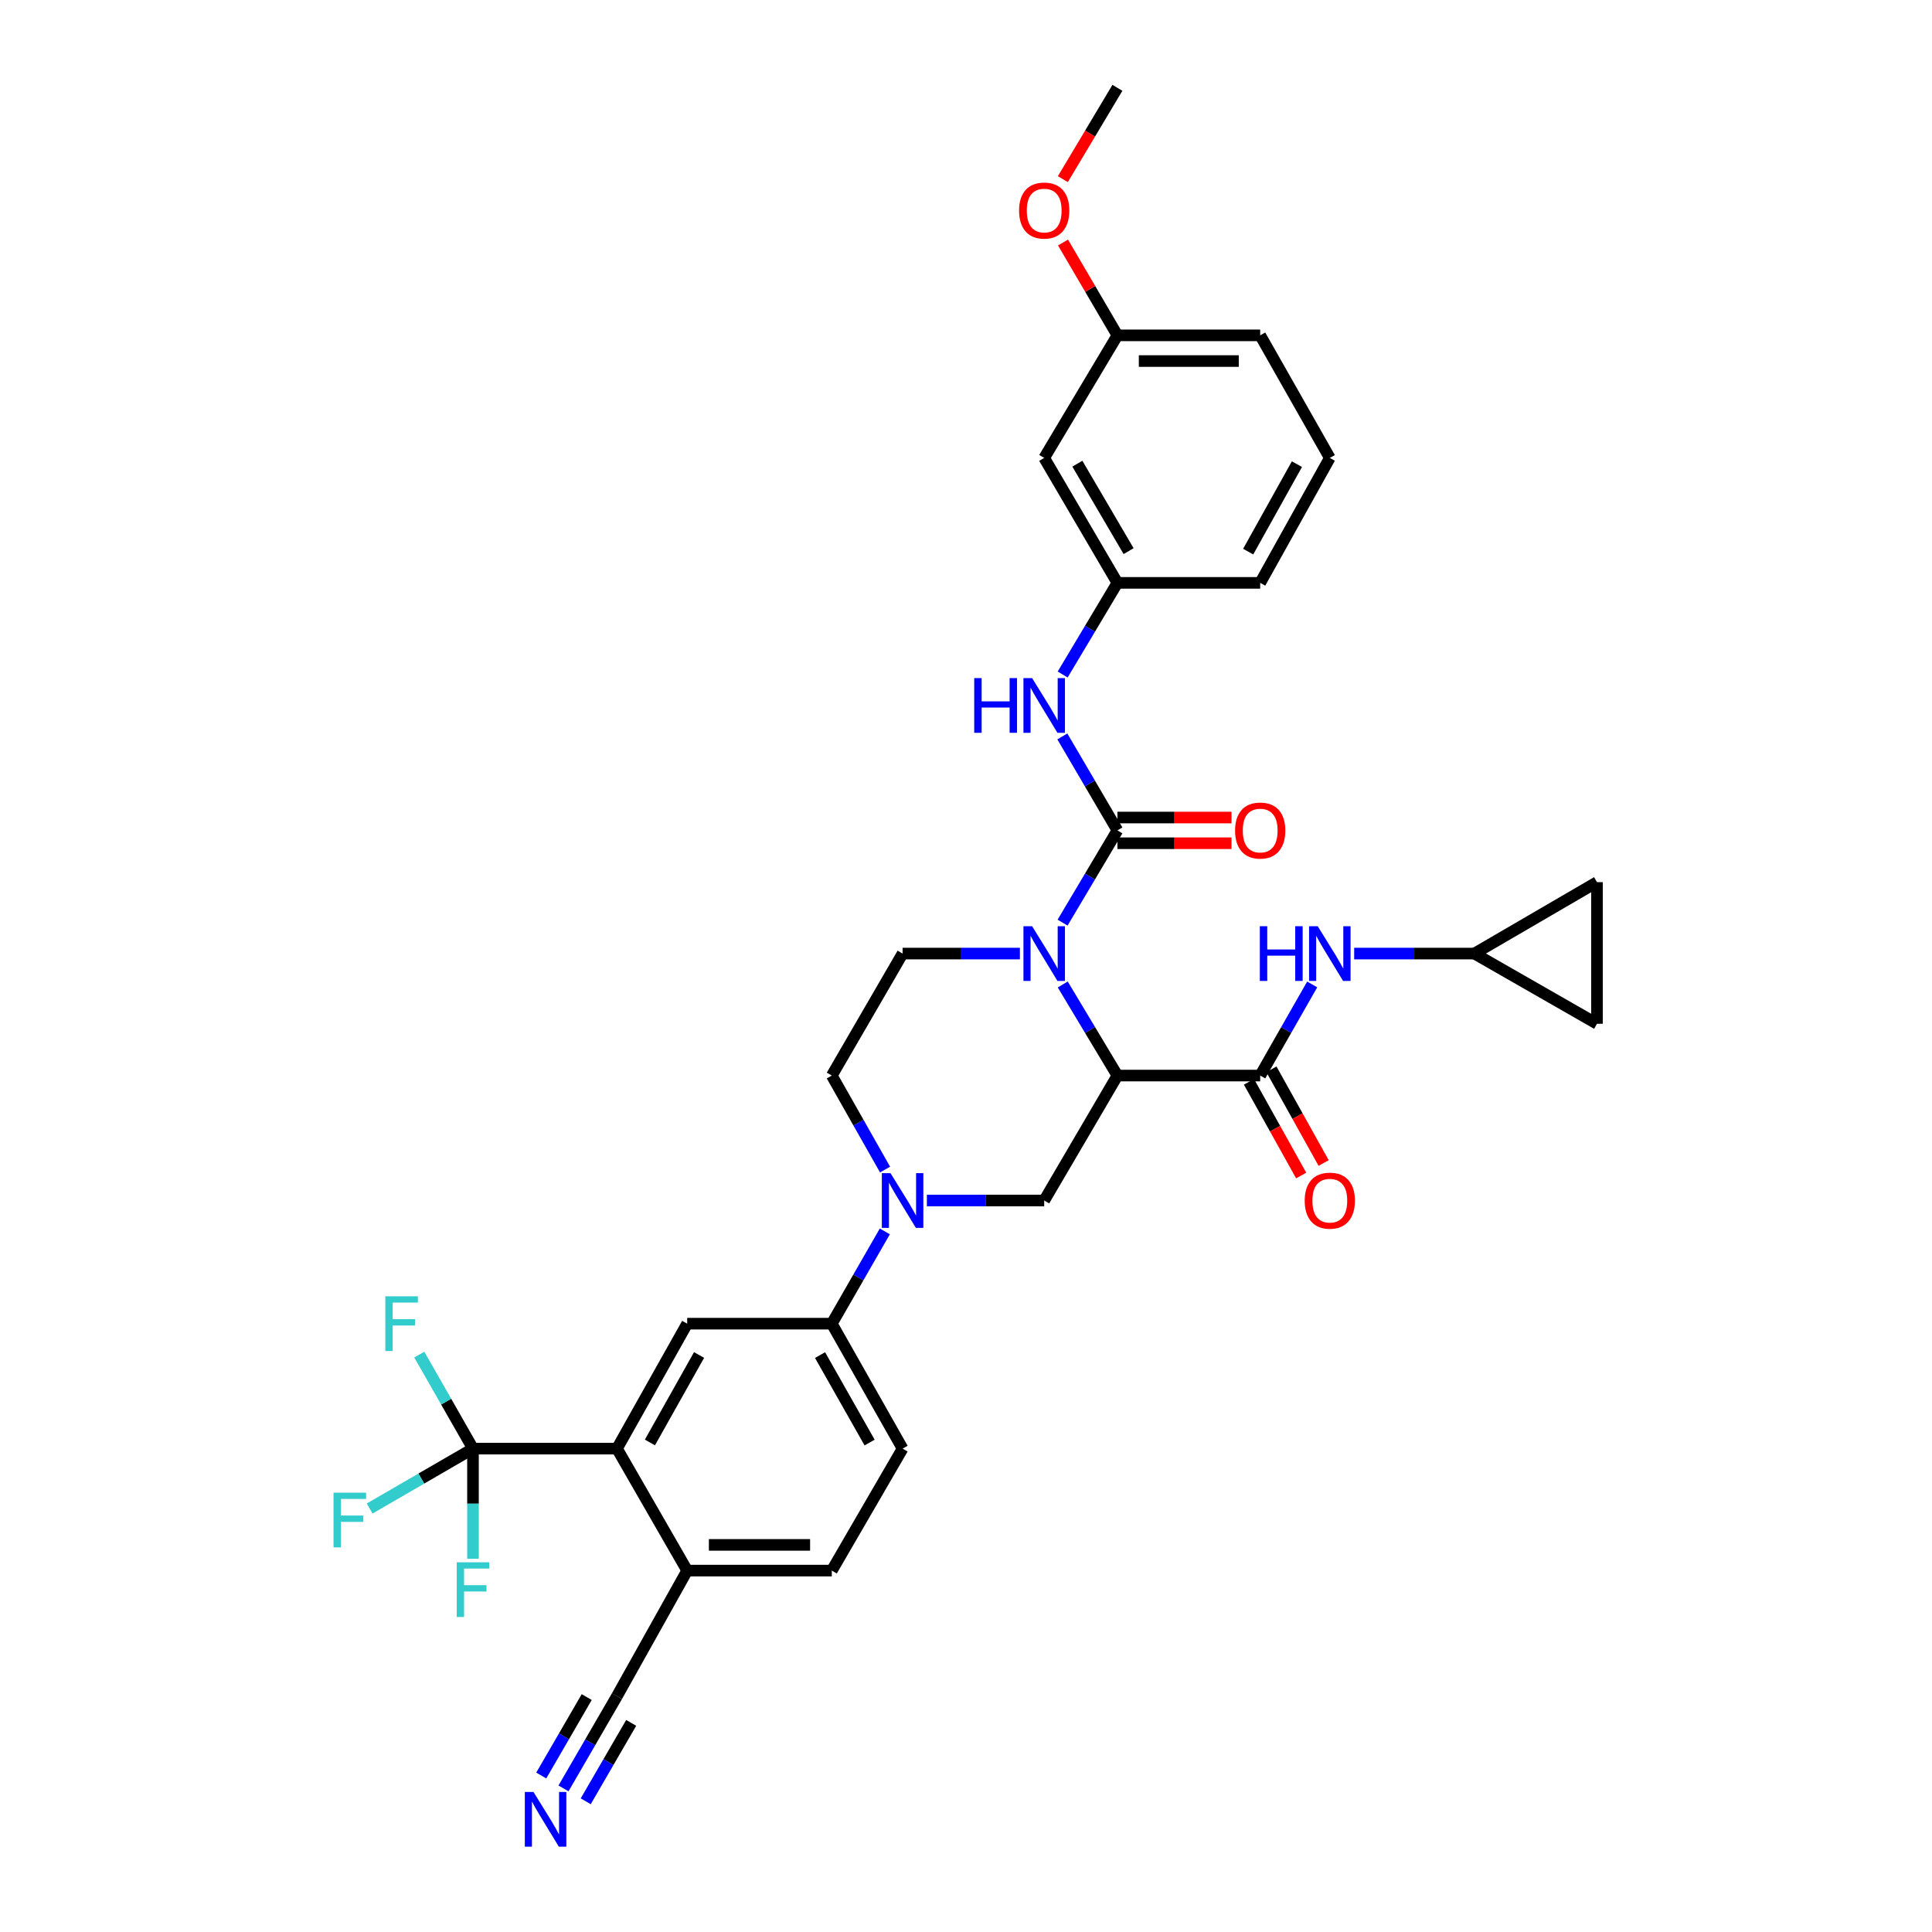 <?xml version='1.0' encoding='iso-8859-1'?>
<svg version='1.1' baseProfile='full'
              xmlns='http://www.w3.org/2000/svg'
                      xmlns:rdkit='http://www.rdkit.org/xml'
                      xmlns:xlink='http://www.w3.org/1999/xlink'
                  xml:space='preserve'
width='1000px' height='1000px' viewBox='0 0 1000 1000'>
<!-- END OF HEADER -->
<rect style='opacity:1.0;fill:#FFFFFF;stroke:none' width='1000' height='1000' x='0' y='0'> </rect>
<path class='bond-0' d='M 550.076,509.566 L 564.222,533.138' style='fill:none;fill-rule:evenodd;stroke:#0000FF;stroke-width:6px;stroke-linecap:butt;stroke-linejoin:miter;stroke-opacity:1' />
<path class='bond-0' d='M 564.222,533.138 L 578.369,556.71' style='fill:none;fill-rule:evenodd;stroke:#000000;stroke-width:6px;stroke-linecap:butt;stroke-linejoin:miter;stroke-opacity:1' />
<path class='bond-1' d='M 549.991,477.551 L 564.18,453.679' style='fill:none;fill-rule:evenodd;stroke:#0000FF;stroke-width:6px;stroke-linecap:butt;stroke-linejoin:miter;stroke-opacity:1' />
<path class='bond-1' d='M 564.18,453.679 L 578.369,429.807' style='fill:none;fill-rule:evenodd;stroke:#000000;stroke-width:6px;stroke-linecap:butt;stroke-linejoin:miter;stroke-opacity:1' />
<path class='bond-11' d='M 527.901,493.565 L 497.54,493.565' style='fill:none;fill-rule:evenodd;stroke:#0000FF;stroke-width:6px;stroke-linecap:butt;stroke-linejoin:miter;stroke-opacity:1' />
<path class='bond-11' d='M 497.54,493.565 L 467.18,493.565' style='fill:none;fill-rule:evenodd;stroke:#000000;stroke-width:6px;stroke-linecap:butt;stroke-linejoin:miter;stroke-opacity:1' />
<path class='bond-2' d='M 578.369,556.71 L 652.275,556.71' style='fill:none;fill-rule:evenodd;stroke:#000000;stroke-width:6px;stroke-linecap:butt;stroke-linejoin:miter;stroke-opacity:1' />
<path class='bond-5' d='M 578.369,556.71 L 540.473,621.377' style='fill:none;fill-rule:evenodd;stroke:#000000;stroke-width:6px;stroke-linecap:butt;stroke-linejoin:miter;stroke-opacity:1' />
<path class='bond-9' d='M 578.369,429.807 L 564.119,405.49' style='fill:none;fill-rule:evenodd;stroke:#000000;stroke-width:6px;stroke-linecap:butt;stroke-linejoin:miter;stroke-opacity:1' />
<path class='bond-9' d='M 564.119,405.49 L 549.869,381.173' style='fill:none;fill-rule:evenodd;stroke:#0000FF;stroke-width:6px;stroke-linecap:butt;stroke-linejoin:miter;stroke-opacity:1' />
<path class='bond-17' d='M 578.369,436.459 L 607.898,436.459' style='fill:none;fill-rule:evenodd;stroke:#000000;stroke-width:6px;stroke-linecap:butt;stroke-linejoin:miter;stroke-opacity:1' />
<path class='bond-17' d='M 607.898,436.459 L 637.428,436.459' style='fill:none;fill-rule:evenodd;stroke:#FF0000;stroke-width:6px;stroke-linecap:butt;stroke-linejoin:miter;stroke-opacity:1' />
<path class='bond-17' d='M 578.369,423.155 L 607.898,423.155' style='fill:none;fill-rule:evenodd;stroke:#000000;stroke-width:6px;stroke-linecap:butt;stroke-linejoin:miter;stroke-opacity:1' />
<path class='bond-17' d='M 607.898,423.155 L 637.428,423.155' style='fill:none;fill-rule:evenodd;stroke:#FF0000;stroke-width:6px;stroke-linecap:butt;stroke-linejoin:miter;stroke-opacity:1' />
<path class='bond-10' d='M 652.275,556.71 L 665.733,533.126' style='fill:none;fill-rule:evenodd;stroke:#000000;stroke-width:6px;stroke-linecap:butt;stroke-linejoin:miter;stroke-opacity:1' />
<path class='bond-10' d='M 665.733,533.126 L 679.191,509.542' style='fill:none;fill-rule:evenodd;stroke:#0000FF;stroke-width:6px;stroke-linecap:butt;stroke-linejoin:miter;stroke-opacity:1' />
<path class='bond-20' d='M 646.464,559.947 L 659.975,584.196' style='fill:none;fill-rule:evenodd;stroke:#000000;stroke-width:6px;stroke-linecap:butt;stroke-linejoin:miter;stroke-opacity:1' />
<path class='bond-20' d='M 659.975,584.196 L 673.487,608.444' style='fill:none;fill-rule:evenodd;stroke:#FF0000;stroke-width:6px;stroke-linecap:butt;stroke-linejoin:miter;stroke-opacity:1' />
<path class='bond-20' d='M 658.086,553.472 L 671.598,577.72' style='fill:none;fill-rule:evenodd;stroke:#000000;stroke-width:6px;stroke-linecap:butt;stroke-linejoin:miter;stroke-opacity:1' />
<path class='bond-20' d='M 671.598,577.72 L 685.109,601.968' style='fill:none;fill-rule:evenodd;stroke:#FF0000;stroke-width:6px;stroke-linecap:butt;stroke-linejoin:miter;stroke-opacity:1' />
<path class='bond-3' d='M 458.103,605.359 L 444.318,581.034' style='fill:none;fill-rule:evenodd;stroke:#0000FF;stroke-width:6px;stroke-linecap:butt;stroke-linejoin:miter;stroke-opacity:1' />
<path class='bond-3' d='M 444.318,581.034 L 430.534,556.71' style='fill:none;fill-rule:evenodd;stroke:#000000;stroke-width:6px;stroke-linecap:butt;stroke-linejoin:miter;stroke-opacity:1' />
<path class='bond-8' d='M 457.984,637.375 L 444.259,661.251' style='fill:none;fill-rule:evenodd;stroke:#0000FF;stroke-width:6px;stroke-linecap:butt;stroke-linejoin:miter;stroke-opacity:1' />
<path class='bond-8' d='M 444.259,661.251 L 430.534,685.128' style='fill:none;fill-rule:evenodd;stroke:#000000;stroke-width:6px;stroke-linecap:butt;stroke-linejoin:miter;stroke-opacity:1' />
<path class='bond-34' d='M 479.752,621.377 L 510.113,621.377' style='fill:none;fill-rule:evenodd;stroke:#0000FF;stroke-width:6px;stroke-linecap:butt;stroke-linejoin:miter;stroke-opacity:1' />
<path class='bond-34' d='M 510.113,621.377 L 540.473,621.377' style='fill:none;fill-rule:evenodd;stroke:#000000;stroke-width:6px;stroke-linecap:butt;stroke-linejoin:miter;stroke-opacity:1' />
<path class='bond-4' d='M 244.817,749.802 L 319.345,749.802' style='fill:none;fill-rule:evenodd;stroke:#000000;stroke-width:6px;stroke-linecap:butt;stroke-linejoin:miter;stroke-opacity:1' />
<path class='bond-25' d='M 244.817,749.802 L 244.817,778.308' style='fill:none;fill-rule:evenodd;stroke:#000000;stroke-width:6px;stroke-linecap:butt;stroke-linejoin:miter;stroke-opacity:1' />
<path class='bond-25' d='M 244.817,778.308 L 244.817,806.815' style='fill:none;fill-rule:evenodd;stroke:#33CCCC;stroke-width:6px;stroke-linecap:butt;stroke-linejoin:miter;stroke-opacity:1' />
<path class='bond-26' d='M 244.817,749.802 L 230.92,725.476' style='fill:none;fill-rule:evenodd;stroke:#000000;stroke-width:6px;stroke-linecap:butt;stroke-linejoin:miter;stroke-opacity:1' />
<path class='bond-26' d='M 230.92,725.476 L 217.022,701.15' style='fill:none;fill-rule:evenodd;stroke:#33CCCC;stroke-width:6px;stroke-linecap:butt;stroke-linejoin:miter;stroke-opacity:1' />
<path class='bond-27' d='M 244.817,749.802 L 218.07,765.309' style='fill:none;fill-rule:evenodd;stroke:#000000;stroke-width:6px;stroke-linecap:butt;stroke-linejoin:miter;stroke-opacity:1' />
<path class='bond-27' d='M 218.07,765.309 L 191.322,780.817' style='fill:none;fill-rule:evenodd;stroke:#33CCCC;stroke-width:6px;stroke-linecap:butt;stroke-linejoin:miter;stroke-opacity:1' />
<path class='bond-6' d='M 319.345,749.802 L 355.688,685.128' style='fill:none;fill-rule:evenodd;stroke:#000000;stroke-width:6px;stroke-linecap:butt;stroke-linejoin:miter;stroke-opacity:1' />
<path class='bond-6' d='M 336.395,746.619 L 361.835,701.347' style='fill:none;fill-rule:evenodd;stroke:#000000;stroke-width:6px;stroke-linecap:butt;stroke-linejoin:miter;stroke-opacity:1' />
<path class='bond-37' d='M 319.345,749.802 L 355.688,812.939' style='fill:none;fill-rule:evenodd;stroke:#000000;stroke-width:6px;stroke-linecap:butt;stroke-linejoin:miter;stroke-opacity:1' />
<path class='bond-7' d='M 355.688,685.128 L 430.534,685.128' style='fill:none;fill-rule:evenodd;stroke:#000000;stroke-width:6px;stroke-linecap:butt;stroke-linejoin:miter;stroke-opacity:1' />
<path class='bond-23' d='M 430.534,685.128 L 467.18,749.802' style='fill:none;fill-rule:evenodd;stroke:#000000;stroke-width:6px;stroke-linecap:butt;stroke-linejoin:miter;stroke-opacity:1' />
<path class='bond-23' d='M 424.455,701.388 L 450.108,746.66' style='fill:none;fill-rule:evenodd;stroke:#000000;stroke-width:6px;stroke-linecap:butt;stroke-linejoin:miter;stroke-opacity:1' />
<path class='bond-21' d='M 550.034,349.132 L 564.201,325.412' style='fill:none;fill-rule:evenodd;stroke:#0000FF;stroke-width:6px;stroke-linecap:butt;stroke-linejoin:miter;stroke-opacity:1' />
<path class='bond-21' d='M 564.201,325.412 L 578.369,301.692' style='fill:none;fill-rule:evenodd;stroke:#000000;stroke-width:6px;stroke-linecap:butt;stroke-linejoin:miter;stroke-opacity:1' />
<path class='bond-13' d='M 700.919,493.565 L 732.029,493.565' style='fill:none;fill-rule:evenodd;stroke:#0000FF;stroke-width:6px;stroke-linecap:butt;stroke-linejoin:miter;stroke-opacity:1' />
<path class='bond-13' d='M 732.029,493.565 L 763.139,493.565' style='fill:none;fill-rule:evenodd;stroke:#000000;stroke-width:6px;stroke-linecap:butt;stroke-linejoin:miter;stroke-opacity:1' />
<path class='bond-16' d='M 467.18,493.565 L 430.534,556.71' style='fill:none;fill-rule:evenodd;stroke:#000000;stroke-width:6px;stroke-linecap:butt;stroke-linejoin:miter;stroke-opacity:1' />
<path class='bond-12' d='M 291.664,925.673 L 305.504,901.795' style='fill:none;fill-rule:evenodd;stroke:#0000FF;stroke-width:6px;stroke-linecap:butt;stroke-linejoin:miter;stroke-opacity:1' />
<path class='bond-12' d='M 305.504,901.795 L 319.345,877.917' style='fill:none;fill-rule:evenodd;stroke:#000000;stroke-width:6px;stroke-linecap:butt;stroke-linejoin:miter;stroke-opacity:1' />
<path class='bond-12' d='M 303.174,932.345 L 314.939,912.049' style='fill:none;fill-rule:evenodd;stroke:#0000FF;stroke-width:6px;stroke-linecap:butt;stroke-linejoin:miter;stroke-opacity:1' />
<path class='bond-12' d='M 314.939,912.049 L 326.703,891.753' style='fill:none;fill-rule:evenodd;stroke:#000000;stroke-width:6px;stroke-linecap:butt;stroke-linejoin:miter;stroke-opacity:1' />
<path class='bond-12' d='M 280.153,919.001 L 291.918,898.705' style='fill:none;fill-rule:evenodd;stroke:#0000FF;stroke-width:6px;stroke-linecap:butt;stroke-linejoin:miter;stroke-opacity:1' />
<path class='bond-12' d='M 291.918,898.705 L 303.682,878.408' style='fill:none;fill-rule:evenodd;stroke:#000000;stroke-width:6px;stroke-linecap:butt;stroke-linejoin:miter;stroke-opacity:1' />
<path class='bond-18' d='M 763.139,493.565 L 826.594,456.608' style='fill:none;fill-rule:evenodd;stroke:#000000;stroke-width:6px;stroke-linecap:butt;stroke-linejoin:miter;stroke-opacity:1' />
<path class='bond-19' d='M 763.139,493.565 L 826.594,529.901' style='fill:none;fill-rule:evenodd;stroke:#000000;stroke-width:6px;stroke-linecap:butt;stroke-linejoin:miter;stroke-opacity:1' />
<path class='bond-14' d='M 319.345,877.917 L 355.688,812.939' style='fill:none;fill-rule:evenodd;stroke:#000000;stroke-width:6px;stroke-linecap:butt;stroke-linejoin:miter;stroke-opacity:1' />
<path class='bond-15' d='M 355.688,812.939 L 430.534,812.939' style='fill:none;fill-rule:evenodd;stroke:#000000;stroke-width:6px;stroke-linecap:butt;stroke-linejoin:miter;stroke-opacity:1' />
<path class='bond-15' d='M 366.915,799.635 L 419.307,799.635' style='fill:none;fill-rule:evenodd;stroke:#000000;stroke-width:6px;stroke-linecap:butt;stroke-linejoin:miter;stroke-opacity:1' />
<path class='bond-35' d='M 826.594,456.608 L 826.594,529.901' style='fill:none;fill-rule:evenodd;stroke:#000000;stroke-width:6px;stroke-linecap:butt;stroke-linejoin:miter;stroke-opacity:1' />
<path class='bond-22' d='M 578.369,301.692 L 540.473,237.025' style='fill:none;fill-rule:evenodd;stroke:#000000;stroke-width:6px;stroke-linecap:butt;stroke-linejoin:miter;stroke-opacity:1' />
<path class='bond-22' d='M 584.163,285.265 L 557.636,239.998' style='fill:none;fill-rule:evenodd;stroke:#000000;stroke-width:6px;stroke-linecap:butt;stroke-linejoin:miter;stroke-opacity:1' />
<path class='bond-31' d='M 578.369,301.692 L 652.275,301.692' style='fill:none;fill-rule:evenodd;stroke:#000000;stroke-width:6px;stroke-linecap:butt;stroke-linejoin:miter;stroke-opacity:1' />
<path class='bond-28' d='M 540.473,237.025 L 578.369,173.577' style='fill:none;fill-rule:evenodd;stroke:#000000;stroke-width:6px;stroke-linecap:butt;stroke-linejoin:miter;stroke-opacity:1' />
<path class='bond-24' d='M 467.18,749.802 L 430.534,812.939' style='fill:none;fill-rule:evenodd;stroke:#000000;stroke-width:6px;stroke-linecap:butt;stroke-linejoin:miter;stroke-opacity:1' />
<path class='bond-29' d='M 578.369,173.577 L 564.294,149.553' style='fill:none;fill-rule:evenodd;stroke:#000000;stroke-width:6px;stroke-linecap:butt;stroke-linejoin:miter;stroke-opacity:1' />
<path class='bond-29' d='M 564.294,149.553 L 550.219,125.529' style='fill:none;fill-rule:evenodd;stroke:#FF0000;stroke-width:6px;stroke-linecap:butt;stroke-linejoin:miter;stroke-opacity:1' />
<path class='bond-36' d='M 578.369,173.577 L 652.275,173.577' style='fill:none;fill-rule:evenodd;stroke:#000000;stroke-width:6px;stroke-linecap:butt;stroke-linejoin:miter;stroke-opacity:1' />
<path class='bond-36' d='M 589.455,186.881 L 641.189,186.881' style='fill:none;fill-rule:evenodd;stroke:#000000;stroke-width:6px;stroke-linecap:butt;stroke-linejoin:miter;stroke-opacity:1' />
<path class='bond-33' d='M 550.131,92.727 L 564.25,69.091' style='fill:none;fill-rule:evenodd;stroke:#FF0000;stroke-width:6px;stroke-linecap:butt;stroke-linejoin:miter;stroke-opacity:1' />
<path class='bond-33' d='M 564.25,69.091 L 578.369,45.455' style='fill:none;fill-rule:evenodd;stroke:#000000;stroke-width:6px;stroke-linecap:butt;stroke-linejoin:miter;stroke-opacity:1' />
<path class='bond-30' d='M 688.308,237.025 L 652.275,301.692' style='fill:none;fill-rule:evenodd;stroke:#000000;stroke-width:6px;stroke-linecap:butt;stroke-linejoin:miter;stroke-opacity:1' />
<path class='bond-30' d='M 671.281,240.249 L 646.058,285.516' style='fill:none;fill-rule:evenodd;stroke:#000000;stroke-width:6px;stroke-linecap:butt;stroke-linejoin:miter;stroke-opacity:1' />
<path class='bond-32' d='M 688.308,237.025 L 652.275,173.577' style='fill:none;fill-rule:evenodd;stroke:#000000;stroke-width:6px;stroke-linecap:butt;stroke-linejoin:miter;stroke-opacity:1' />
<path  class='atom-0' d='M 534.213 479.405
L 543.493 494.405
Q 544.413 495.885, 545.893 498.565
Q 547.373 501.245, 547.453 501.405
L 547.453 479.405
L 551.213 479.405
L 551.213 507.725
L 547.333 507.725
L 537.373 491.325
Q 536.213 489.405, 534.973 487.205
Q 533.773 485.005, 533.413 484.325
L 533.413 507.725
L 529.733 507.725
L 529.733 479.405
L 534.213 479.405
' fill='#0000FF'/>
<path  class='atom-4' d='M 460.92 607.217
L 470.2 622.217
Q 471.12 623.697, 472.6 626.377
Q 474.08 629.057, 474.16 629.217
L 474.16 607.217
L 477.92 607.217
L 477.92 635.537
L 474.04 635.537
L 464.08 619.137
Q 462.92 617.217, 461.68 615.017
Q 460.48 612.817, 460.12 612.137
L 460.12 635.537
L 456.44 635.537
L 456.44 607.217
L 460.92 607.217
' fill='#0000FF'/>
<path  class='atom-10' d='M 504.253 350.98
L 508.093 350.98
L 508.093 363.02
L 522.573 363.02
L 522.573 350.98
L 526.413 350.98
L 526.413 379.3
L 522.573 379.3
L 522.573 366.22
L 508.093 366.22
L 508.093 379.3
L 504.253 379.3
L 504.253 350.98
' fill='#0000FF'/>
<path  class='atom-10' d='M 534.213 350.98
L 543.493 365.98
Q 544.413 367.46, 545.893 370.14
Q 547.373 372.82, 547.453 372.98
L 547.453 350.98
L 551.213 350.98
L 551.213 379.3
L 547.333 379.3
L 537.373 362.9
Q 536.213 360.98, 534.973 358.78
Q 533.773 356.58, 533.413 355.9
L 533.413 379.3
L 529.733 379.3
L 529.733 350.98
L 534.213 350.98
' fill='#0000FF'/>
<path  class='atom-11' d='M 652.088 479.405
L 655.928 479.405
L 655.928 491.445
L 670.408 491.445
L 670.408 479.405
L 674.248 479.405
L 674.248 507.725
L 670.408 507.725
L 670.408 494.645
L 655.928 494.645
L 655.928 507.725
L 652.088 507.725
L 652.088 479.405
' fill='#0000FF'/>
<path  class='atom-11' d='M 682.048 479.405
L 691.328 494.405
Q 692.248 495.885, 693.728 498.565
Q 695.208 501.245, 695.288 501.405
L 695.288 479.405
L 699.048 479.405
L 699.048 507.725
L 695.168 507.725
L 685.208 491.325
Q 684.048 489.405, 682.808 487.205
Q 681.608 485.005, 681.248 484.325
L 681.248 507.725
L 677.568 507.725
L 677.568 479.405
L 682.048 479.405
' fill='#0000FF'/>
<path  class='atom-13' d='M 276.128 927.515
L 285.408 942.515
Q 286.328 943.995, 287.808 946.675
Q 289.288 949.355, 289.368 949.515
L 289.368 927.515
L 293.128 927.515
L 293.128 955.835
L 289.248 955.835
L 279.288 939.435
Q 278.128 937.515, 276.888 935.315
Q 275.688 933.115, 275.328 932.435
L 275.328 955.835
L 271.648 955.835
L 271.648 927.515
L 276.128 927.515
' fill='#0000FF'/>
<path  class='atom-18' d='M 639.275 429.887
Q 639.275 423.087, 642.635 419.287
Q 645.995 415.487, 652.275 415.487
Q 658.555 415.487, 661.915 419.287
Q 665.275 423.087, 665.275 429.887
Q 665.275 436.767, 661.875 440.687
Q 658.475 444.567, 652.275 444.567
Q 646.035 444.567, 642.635 440.687
Q 639.275 436.807, 639.275 429.887
M 652.275 441.367
Q 656.595 441.367, 658.915 438.487
Q 661.275 435.567, 661.275 429.887
Q 661.275 424.327, 658.915 421.527
Q 656.595 418.687, 652.275 418.687
Q 647.955 418.687, 645.595 421.487
Q 643.275 424.287, 643.275 429.887
Q 643.275 435.607, 645.595 438.487
Q 647.955 441.367, 652.275 441.367
' fill='#FF0000'/>
<path  class='atom-21' d='M 675.308 621.457
Q 675.308 614.657, 678.668 610.857
Q 682.028 607.057, 688.308 607.057
Q 694.588 607.057, 697.948 610.857
Q 701.308 614.657, 701.308 621.457
Q 701.308 628.337, 697.908 632.257
Q 694.508 636.137, 688.308 636.137
Q 682.068 636.137, 678.668 632.257
Q 675.308 628.377, 675.308 621.457
M 688.308 632.937
Q 692.628 632.937, 694.948 630.057
Q 697.308 627.137, 697.308 621.457
Q 697.308 615.897, 694.948 613.097
Q 692.628 610.257, 688.308 610.257
Q 683.988 610.257, 681.628 613.057
Q 679.308 615.857, 679.308 621.457
Q 679.308 627.177, 681.628 630.057
Q 683.988 632.937, 688.308 632.937
' fill='#FF0000'/>
<path  class='atom-26' d='M 236.397 808.64
L 253.237 808.64
L 253.237 811.88
L 240.197 811.88
L 240.197 820.48
L 251.797 820.48
L 251.797 823.76
L 240.197 823.76
L 240.197 836.96
L 236.397 836.96
L 236.397 808.64
' fill='#33CCCC'/>
<path  class='atom-27' d='M 199.448 670.968
L 216.288 670.968
L 216.288 674.208
L 203.248 674.208
L 203.248 682.808
L 214.848 682.808
L 214.848 686.088
L 203.248 686.088
L 203.248 699.288
L 199.448 699.288
L 199.448 670.968
' fill='#33CCCC'/>
<path  class='atom-28' d='M 172.639 772.607
L 189.479 772.607
L 189.479 775.847
L 176.439 775.847
L 176.439 784.447
L 188.039 784.447
L 188.039 787.727
L 176.439 787.727
L 176.439 800.927
L 172.639 800.927
L 172.639 772.607
' fill='#33CCCC'/>
<path  class='atom-30' d='M 527.473 108.975
Q 527.473 102.175, 530.833 98.375
Q 534.193 94.575, 540.473 94.575
Q 546.753 94.575, 550.113 98.375
Q 553.473 102.175, 553.473 108.975
Q 553.473 115.855, 550.073 119.775
Q 546.673 123.655, 540.473 123.655
Q 534.233 123.655, 530.833 119.775
Q 527.473 115.895, 527.473 108.975
M 540.473 120.455
Q 544.793 120.455, 547.113 117.575
Q 549.473 114.655, 549.473 108.975
Q 549.473 103.415, 547.113 100.615
Q 544.793 97.775, 540.473 97.775
Q 536.153 97.775, 533.793 100.575
Q 531.473 103.375, 531.473 108.975
Q 531.473 114.695, 533.793 117.575
Q 536.153 120.455, 540.473 120.455
' fill='#FF0000'/>
</svg>
